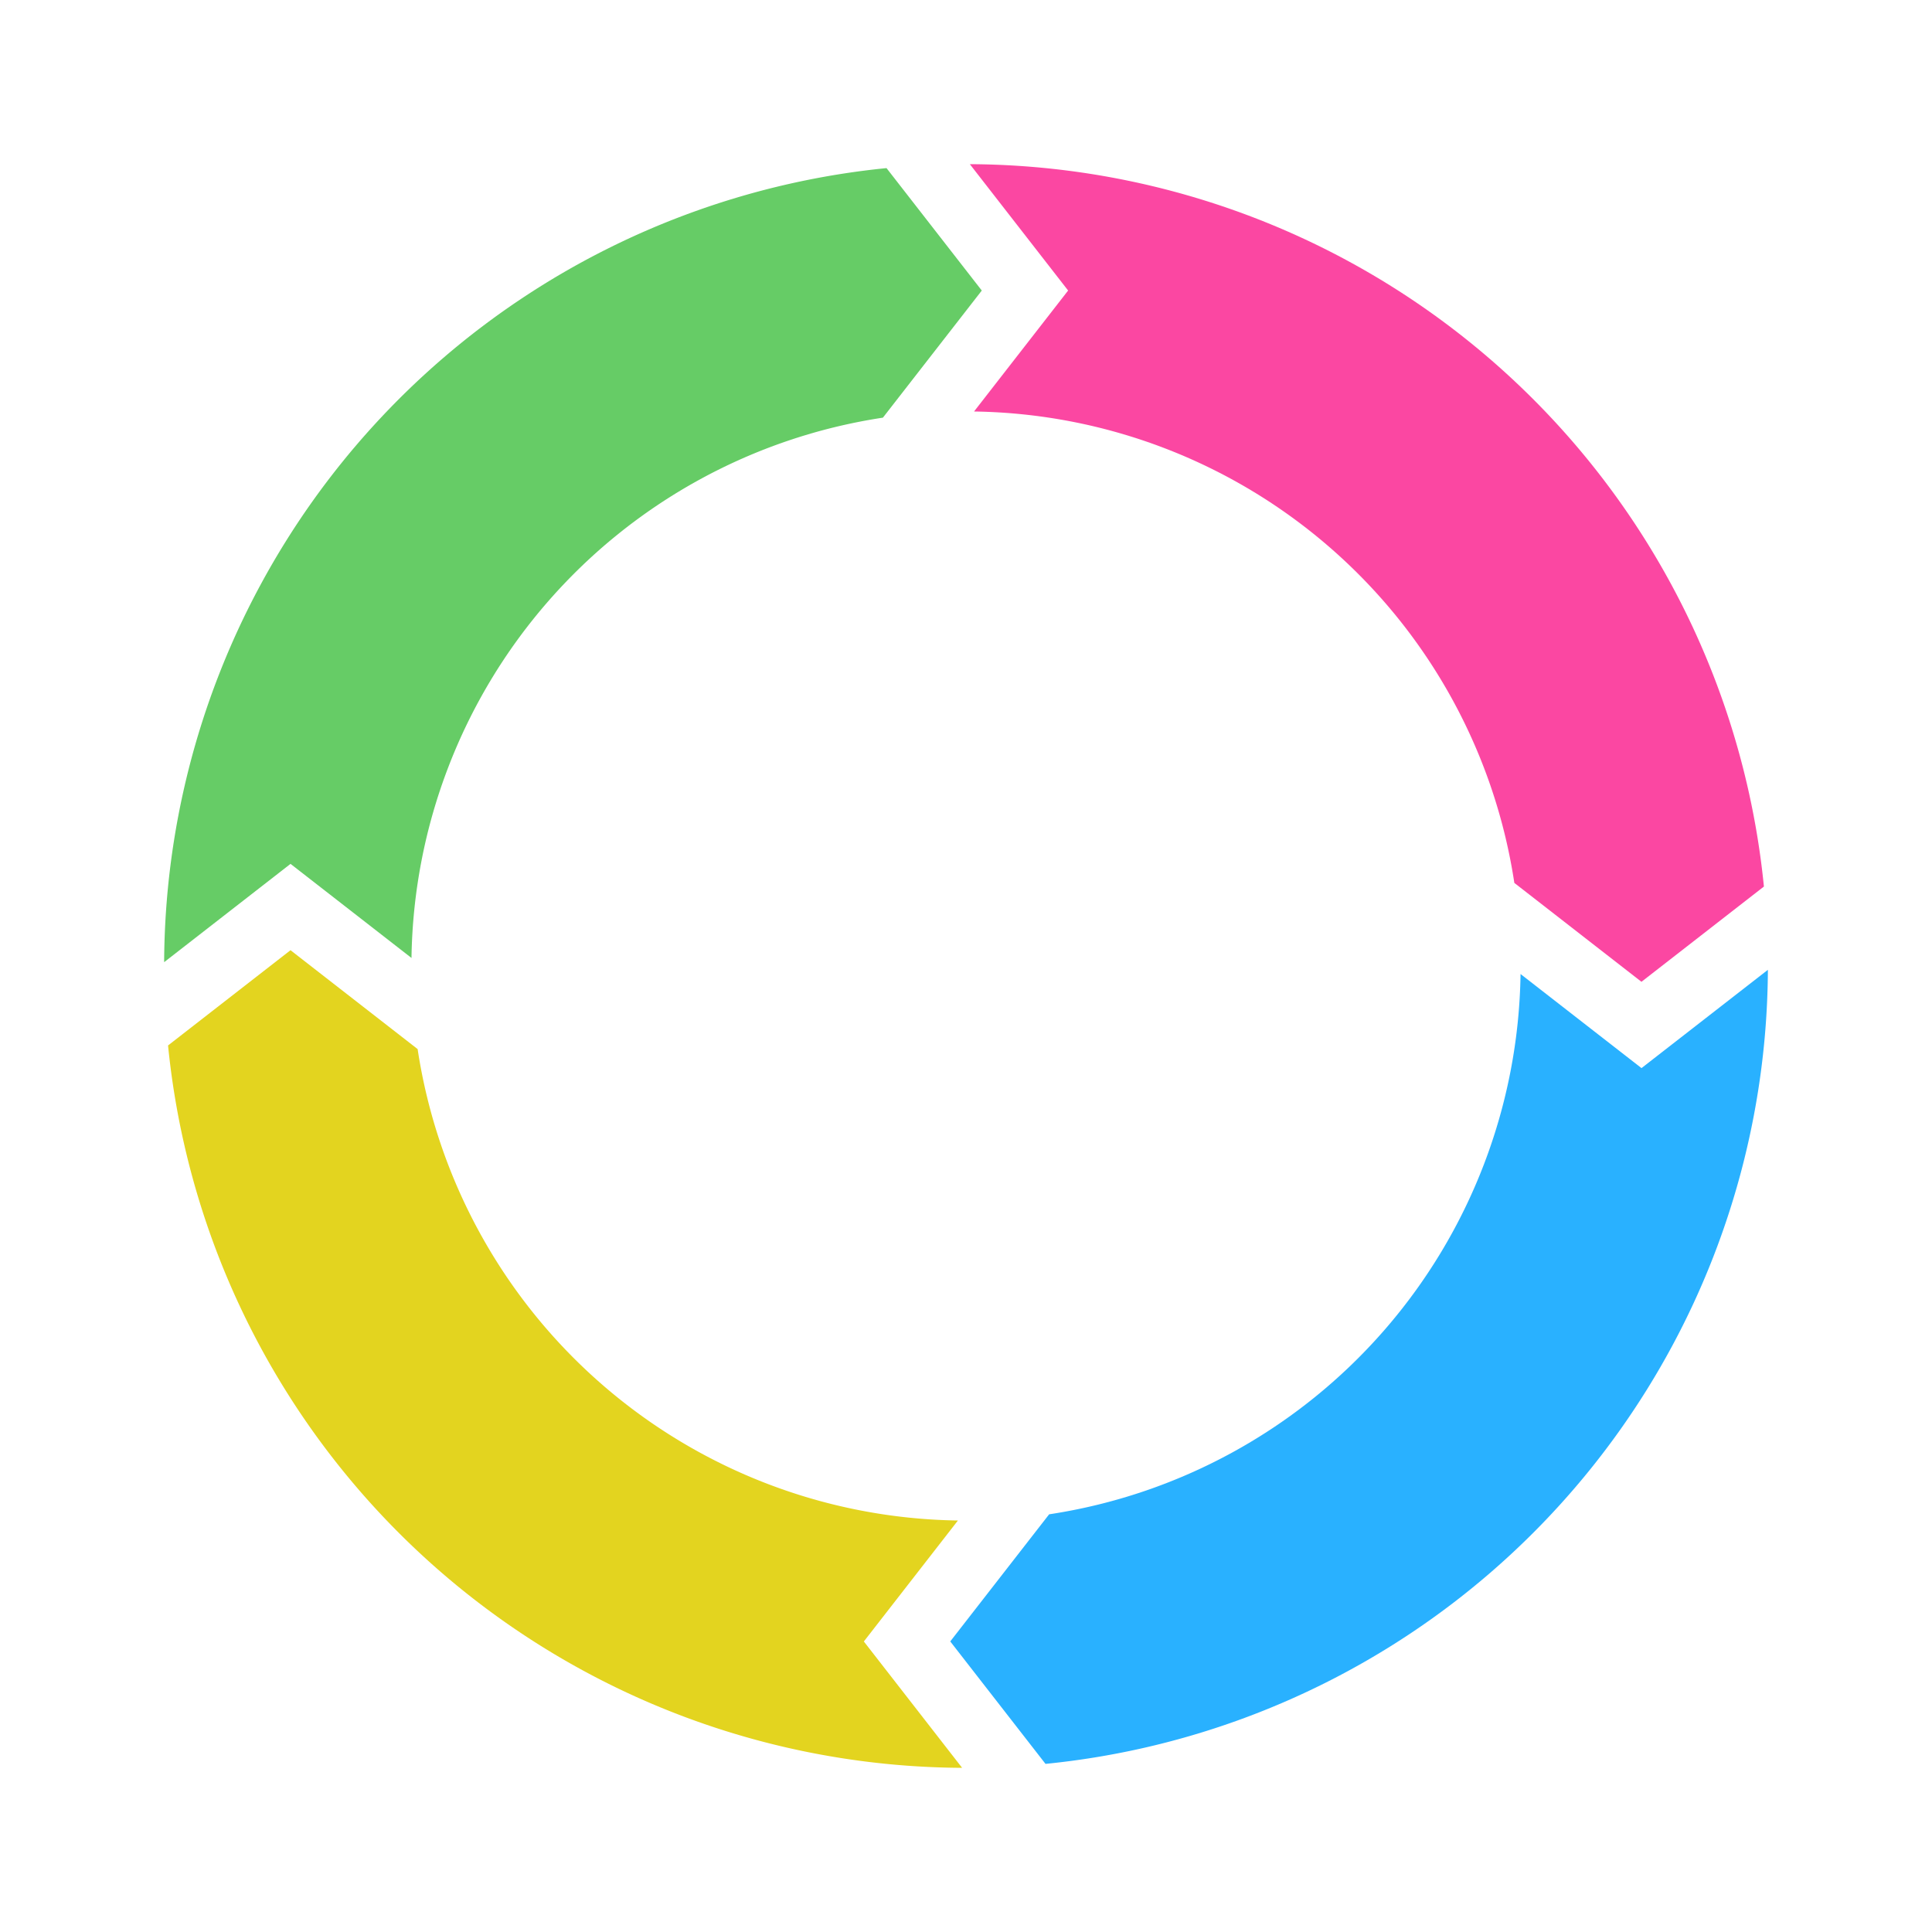 <svg xmlns="http://www.w3.org/2000/svg" width="164.518" height="164.518" viewBox="0 0 164.518 164.518">
  <g id="Raggruppa_2427" data-name="Raggruppa 2427" transform="translate(-877.308 -3727.174)">
    <path id="Tracciato_3715" data-name="Tracciato 3715" d="M346.847,140.078,345.156,153.6l-12.949,1.618a47.222,47.222,0,0,1,4.148,60.918l1.7,13.608,13.109,1.638a68.276,68.276,0,0,0-4.317-91.31Z" transform="translate(881.639 3465.454) rotate(45)" fill="#29b1ff"/>
    <path id="Tracciato_3716" data-name="Tracciato 3716" d="M146.917,112.432l1.618,12.949a47.221,47.221,0,0,1,60.918-4.148l13.609-1.7,1.638-13.109a68.277,68.277,0,0,0-91.31,4.317Z" transform="translate(943.879 3568.527) rotate(45)" fill="#fb47a2"/>
    <path id="Tracciato_3717" data-name="Tracciato 3717" d="M105.744,229.48l12.949-1.618a47.222,47.222,0,0,1-4.148-60.918l-1.7-13.608L99.736,151.7a68.277,68.277,0,0,0,4.317,91.31Z" transform="translate(989.543 3563.697) rotate(45)" fill="#6c6"/>
    <path id="Tracciato_3718" data-name="Tracciato 3718" d="M222.792,351.843l-1.619-12.949a47.22,47.22,0,0,1-60.918,4.148l-13.609,1.7-1.638,13.109a68.277,68.277,0,0,0,91.31-4.317Z" transform="translate(1042.121 3460.624) rotate(45)" fill="#e3d41f"/>
  </g>
</svg>
